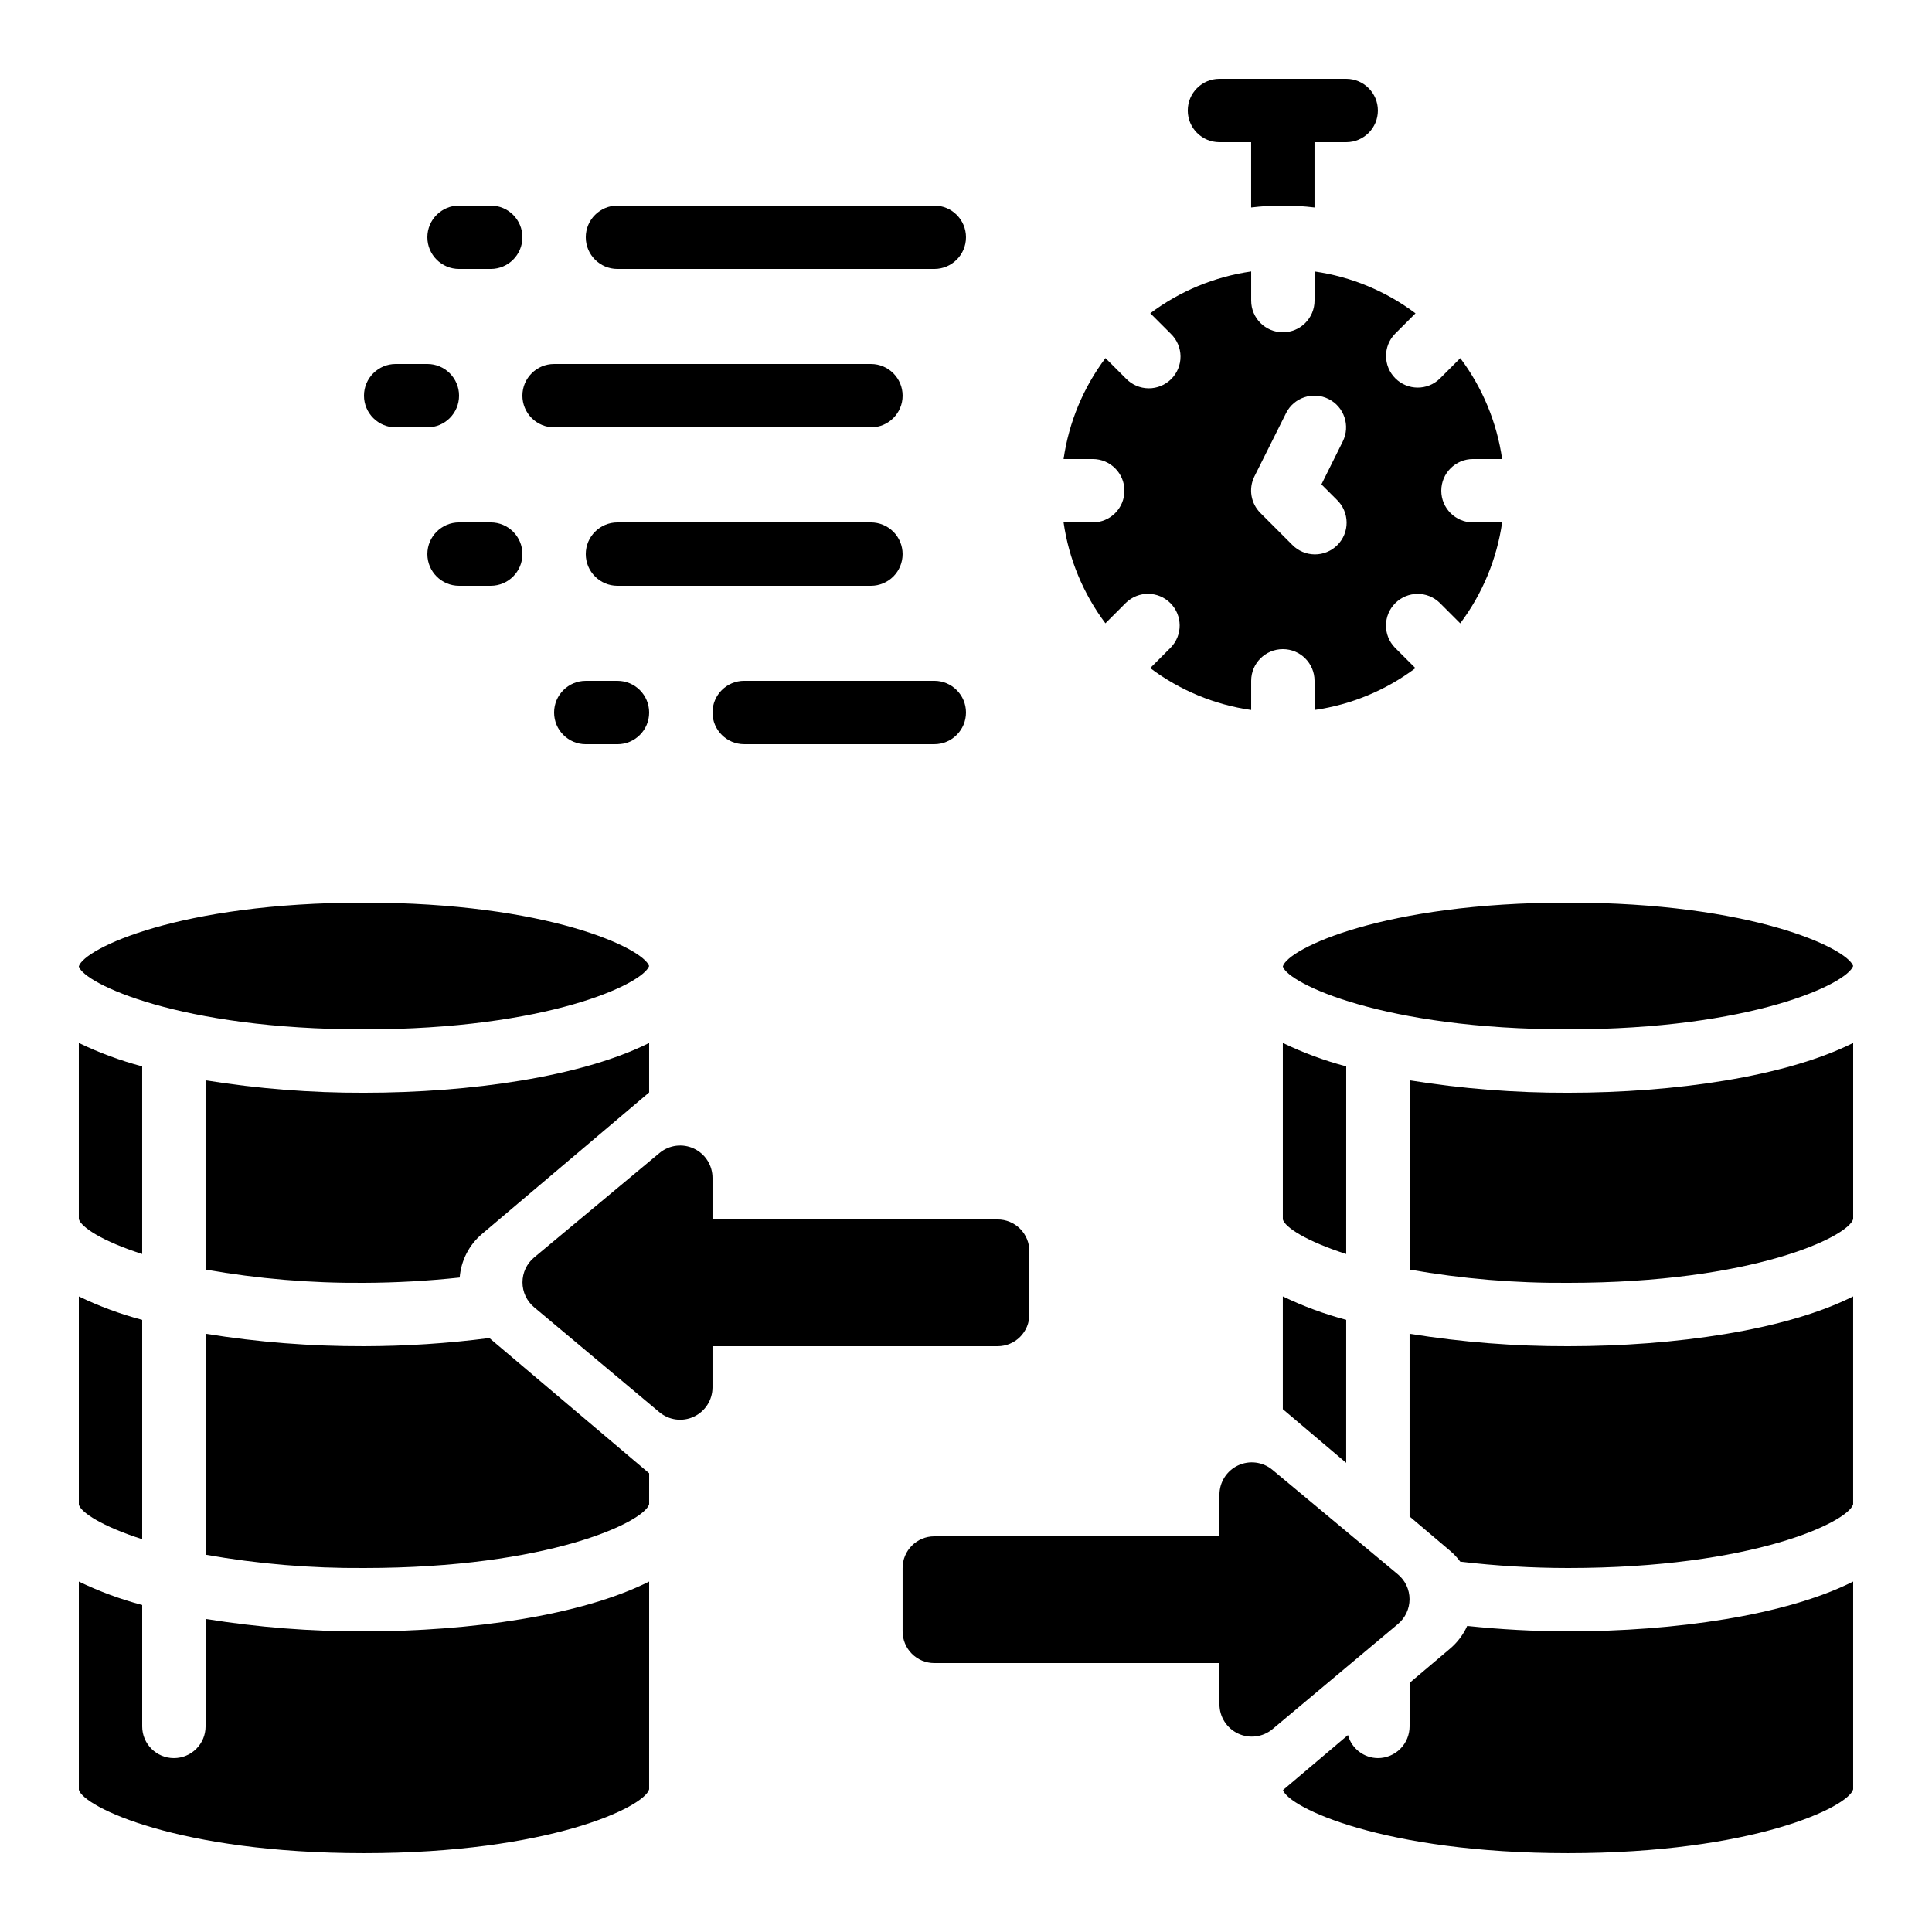 <?xml version="1.0" encoding="UTF-8"?>
<!-- Uploaded to: SVG Repo, www.svgrepo.com, Generator: SVG Repo Mixer Tools -->
<svg fill="#000000" width="800px" height="800px" version="1.1" viewBox="144 144 512 512" xmlns="http://www.w3.org/2000/svg">
 <g>
  <path d="m500.76 426.6c-5.785-1.531-11.406-3.613-16.797-6.215v46.785c0.578 2.074 6.215 5.762 16.793 9.152z"/>
  <path d="m181.68 426.6c-5.781-1.531-11.406-3.613-16.793-6.215v46.695c0.621 2.133 6.246 5.879 16.793 9.238z"/>
  <path d="m164.89 400.09v0.059c1.371 4.434 26.543 16.645 75.57 16.645 48.703 0 73.891-12.051 75.57-16.793-1.68-4.746-26.871-16.793-75.57-16.793-49.027-0.004-74.199 12.207-75.57 16.883z"/>
  <path d="m198.48 497.46v58.551c13.855 2.449 27.91 3.629 41.98 3.527 49.047 0 74.219-12.219 75.57-16.895l0.004-8.211-42.344-35.836-0.004-0.004c-11.016 1.426-22.113 2.148-33.227 2.168-14.059 0.039-28.102-1.062-41.98-3.301z"/>
  <path d="m164.89 542.75c0.578 2.074 6.215 5.762 16.793 9.152v-58.125c-5.781-1.531-11.406-3.609-16.793-6.211z"/>
  <path d="m559.54 383.2c-49.027 0-74.203 12.207-75.57 16.887v0.059c1.367 4.434 26.543 16.641 75.57 16.641 48.703 0 73.891-12.051 75.57-16.793-1.68-4.742-26.871-16.793-75.57-16.793z"/>
  <path d="m559.54 433.59c-14.062 0.043-28.102-1.062-41.984-3.301v50.156c13.859 2.449 27.91 3.629 41.984 3.523 49.062 0 74.238-12.227 75.57-16.895v-46.691c-17.867 8.965-47.383 13.207-75.57 13.207z"/>
  <path d="m517.55 497.46v48.418l10.738 9.094v-0.004c1.008 0.852 1.906 1.82 2.688 2.883 9.477 1.121 19.012 1.684 28.559 1.688 49.129 0 74.277-12.242 75.57-16.902v-55.082c-17.859 9.008-47.375 13.207-75.57 13.207-14.062 0.039-28.102-1.062-41.984-3.301z"/>
  <path d="m483.96 517.45 16.793 14.215 0.004-37.895c-5.785-1.531-11.406-3.609-16.797-6.211z"/>
  <path d="m433.59 282.44h-7.727c1.391 9.703 5.203 18.898 11.086 26.738l5.449-5.449c3.293-3.184 8.531-3.137 11.77 0.102 3.238 3.238 3.285 8.477 0.102 11.77l-5.449 5.449c7.844 5.891 17.043 9.711 26.754 11.102v-7.727c0-4.637 3.758-8.395 8.395-8.395 4.641 0 8.398 3.758 8.398 8.395v7.727c9.703-1.391 18.898-5.203 26.734-11.086l-5.449-5.449c-3.18-3.293-3.137-8.531 0.102-11.77 3.242-3.238 8.477-3.285 11.773-0.102l5.449 5.449c5.891-7.844 9.707-17.043 11.102-26.754h-7.727c-4.637 0-8.398-3.758-8.398-8.395s3.762-8.398 8.398-8.398h7.727c-1.391-9.699-5.203-18.895-11.086-26.734l-5.449 5.449c-3.293 3.184-8.531 3.137-11.77-0.102s-3.285-8.477-0.102-11.77l5.449-5.449v-0.004c-7.844-5.891-17.043-9.707-26.754-11.098v7.723c0 4.637-3.758 8.398-8.398 8.398-4.637 0-8.395-3.762-8.395-8.398v-7.723c-9.703 1.391-18.898 5.199-26.734 11.082l5.449 5.449c1.617 1.566 2.543 3.715 2.562 5.969 0.02 2.25-0.867 4.418-2.461 6.008-1.59 1.594-3.758 2.481-6.008 2.461-2.254-0.02-4.402-0.945-5.969-2.562l-5.449-5.449c-5.891 7.84-9.707 17.043-11.102 26.75h7.727c4.637 0 8.398 3.762 8.398 8.398s-3.762 8.395-8.398 8.395zm42.824-12.148 8.398-16.793h-0.004c2.074-4.152 7.121-5.836 11.27-3.762 4.152 2.07 5.836 7.117 3.762 11.27l-5.648 11.359 4.113 4.113c1.621 1.566 2.543 3.715 2.562 5.969 0.02 2.25-0.867 4.418-2.461 6.008-1.59 1.594-3.758 2.481-6.008 2.461-2.254-0.02-4.402-0.945-5.969-2.562l-8.398-8.398h0.004c-2.559-2.539-3.211-6.43-1.621-9.664z"/>
  <path d="m240.46 576.33c-14.059 0.043-28.102-1.062-41.98-3.301v28.492c0 4.637-3.762 8.395-8.398 8.395s-8.398-3.758-8.398-8.395v-32.18c-5.781-1.527-11.406-3.609-16.793-6.211v55.184c1.25 4.535 26.406 16.793 75.57 16.793 49.164 0 74.32-12.258 75.57-16.918l0.004-55.066c-17.859 9.008-47.375 13.207-75.574 13.207z"/>
  <path d="m416.79 492.36v-16.793c0-2.227-0.887-4.363-2.461-5.938-1.574-1.574-3.711-2.461-5.938-2.461h-75.57v-11c0.012-3.32-1.898-6.352-4.902-7.773-3.004-1.422-6.559-0.977-9.121 1.141-10.578 8.816-24.609 20.488-33.262 27.711h0.004c-1.953 1.633-3.078 4.043-3.078 6.586 0 2.543 1.125 4.957 3.078 6.59l33.211 27.828-0.004-0.004c2.555 2.137 6.113 2.602 9.129 1.191s4.945-4.438 4.945-7.766v-10.914h75.57c2.227 0 4.363-0.887 5.938-2.461s2.461-3.711 2.461-5.938z"/>
  <path d="m514.46 561.22c-8.648-7.223-22.672-18.895-33.262-27.711-2.559-2.121-6.117-2.57-9.125-1.148s-4.922 4.457-4.906 7.781v11h-75.57c-4.637 0-8.398 3.762-8.398 8.398v16.793c0 2.227 0.887 4.363 2.461 5.938 1.574 1.574 3.711 2.461 5.938 2.461h75.57v10.914c0 3.332 1.93 6.363 4.949 7.773 3.016 1.41 6.582 0.941 9.133-1.199l33.211-27.828c1.953-1.629 3.082-4.043 3.082-6.586 0-2.543-1.129-4.957-3.082-6.586z"/>
  <path d="m559.54 576.33c-8.926-0.027-17.844-0.504-26.719-1.438-1.051 2.328-2.609 4.387-4.559 6.031l-10.707 9.059v11.539c0 2.227-0.887 4.363-2.461 5.938-1.574 1.574-3.711 2.457-5.938 2.457-3.715-0.023-6.957-2.519-7.934-6.102l-17.215 14.57c1.469 4.582 26.594 16.723 75.531 16.723 49.164 0 74.32-12.258 75.57-16.918v-55.066c-17.852 9.008-47.375 13.207-75.57 13.207z"/>
  <path d="m316.03 420.39c-17.871 8.957-47.383 13.199-75.574 13.199-14.059 0.043-28.102-1.062-41.98-3.301v50.156c13.855 2.449 27.91 3.629 41.98 3.523 8.477-0.035 16.941-0.508 25.367-1.41 0.352-4.5 2.492-8.672 5.945-11.578l44.262-37.477z"/>
  <path d="m483.96 198.48c2.809-0.004 5.613 0.164 8.398 0.5v-17.297h8.398c4.637 0 8.395-3.758 8.395-8.395 0-4.637-3.758-8.398-8.395-8.398h-33.59c-4.637 0-8.395 3.762-8.395 8.398 0 4.637 3.758 8.395 8.395 8.395h8.398v17.297c2.785-0.336 5.59-0.504 8.395-0.5z"/>
  <path d="m391.6 198.48h-83.969c-4.637 0-8.395 3.758-8.395 8.395 0 4.637 3.758 8.398 8.395 8.398h83.969c4.637 0 8.398-3.762 8.398-8.398 0-4.637-3.762-8.395-8.398-8.395z"/>
  <path d="m274.05 198.48h-8.398c-4.637 0-8.395 3.758-8.395 8.395 0 4.637 3.758 8.398 8.395 8.398h8.398c4.637 0 8.395-3.762 8.395-8.398 0-4.637-3.758-8.395-8.395-8.395z"/>
  <path d="m282.44 248.86c0 2.227 0.887 4.363 2.461 5.938 1.574 1.574 3.711 2.461 5.938 2.461h83.969c4.637 0 8.395-3.762 8.395-8.398s-3.758-8.398-8.395-8.398h-83.969c-4.637 0-8.398 3.762-8.398 8.398z"/>
  <path d="m248.86 240.46c-4.637 0-8.398 3.762-8.398 8.398s3.762 8.398 8.398 8.398h8.398c4.637 0 8.395-3.762 8.395-8.398s-3.758-8.398-8.395-8.398z"/>
  <path d="m341.22 341.22h50.383-0.004c4.637 0 8.398-3.762 8.398-8.398s-3.762-8.398-8.398-8.398h-50.379c-4.641 0-8.398 3.762-8.398 8.398s3.758 8.398 8.398 8.398z"/>
  <path d="m299.24 324.43c-4.641 0-8.398 3.762-8.398 8.398s3.758 8.398 8.398 8.398h8.398-0.004c4.637 0 8.398-3.762 8.398-8.398s-3.762-8.398-8.398-8.398z"/>
  <path d="m383.2 290.84c0-2.227-0.883-4.363-2.457-5.938-1.574-1.574-3.711-2.461-5.938-2.461h-67.176c-4.637 0-8.395 3.762-8.395 8.398 0 4.637 3.758 8.398 8.395 8.398h67.176c2.227 0 4.363-0.887 5.938-2.461 1.574-1.574 2.457-3.711 2.457-5.938z"/>
  <path d="m274.05 282.44h-8.398c-4.637 0-8.395 3.762-8.395 8.398 0 4.637 3.758 8.398 8.395 8.398h8.398c4.637 0 8.395-3.762 8.395-8.398 0-4.637-3.758-8.398-8.395-8.398z"/>
 </g>
</svg>